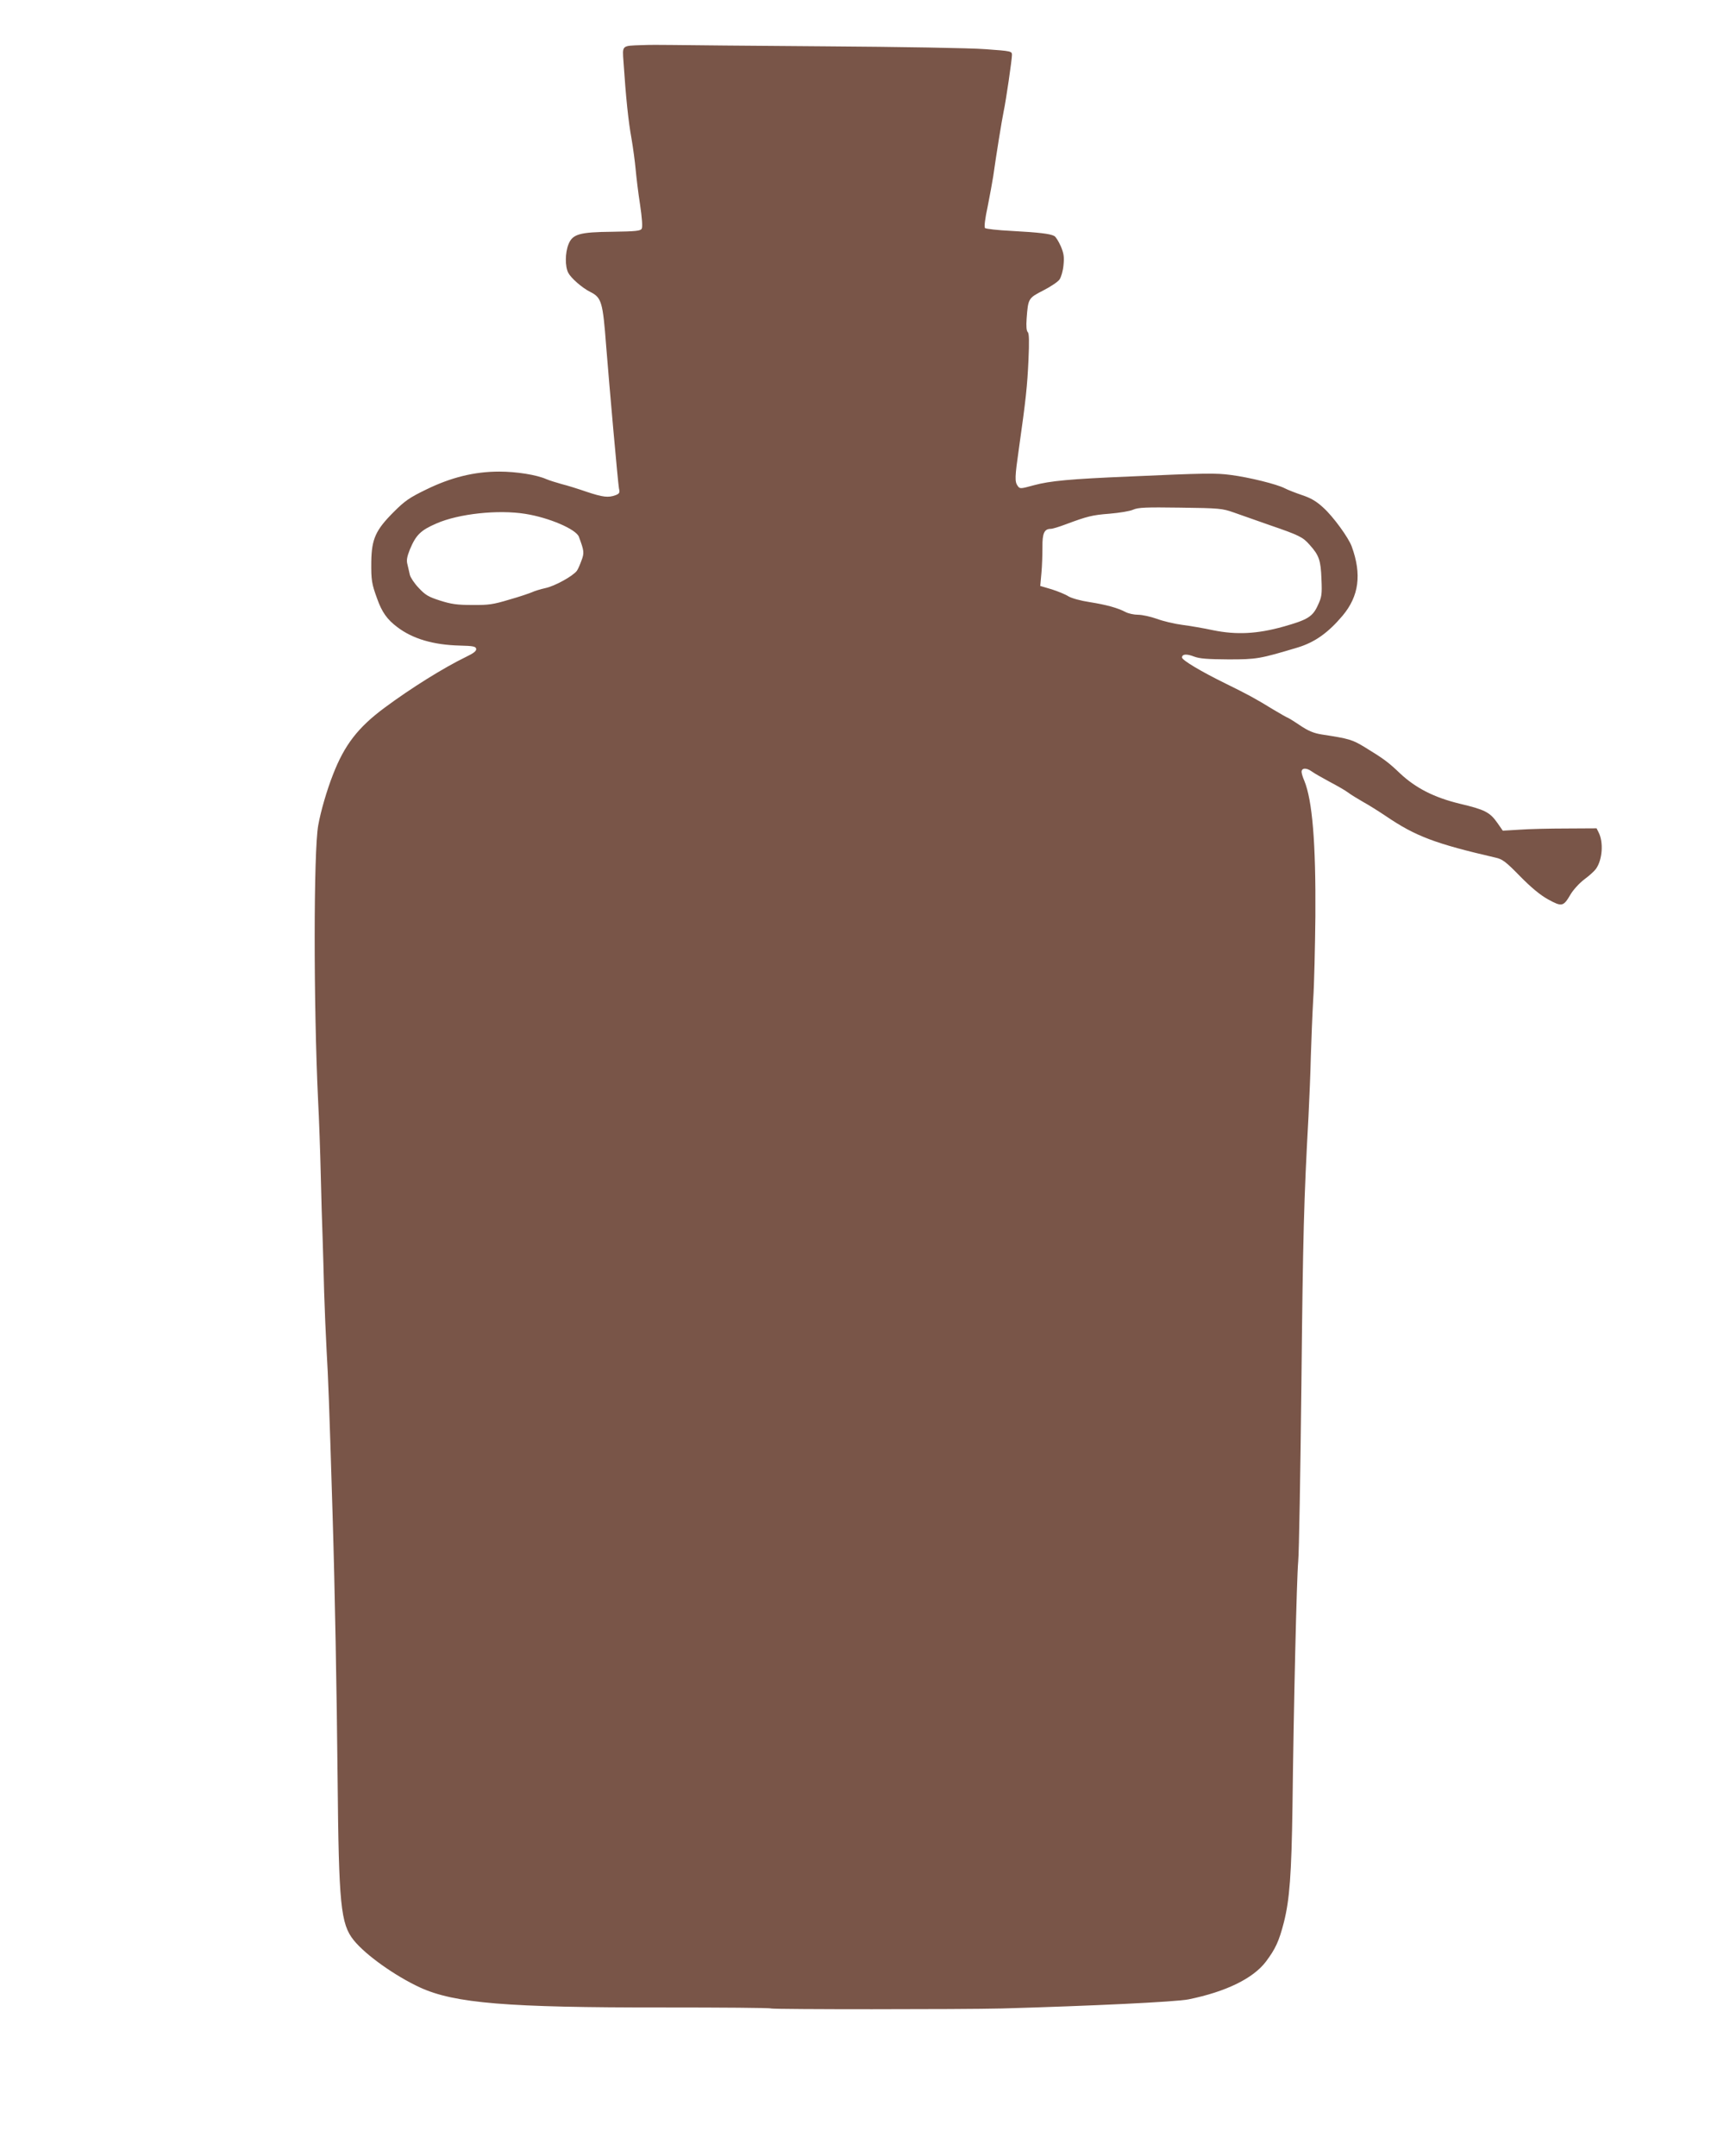 <?xml version="1.0" standalone="no"?>
<!DOCTYPE svg PUBLIC "-//W3C//DTD SVG 20010904//EN"
 "http://www.w3.org/TR/2001/REC-SVG-20010904/DTD/svg10.dtd">
<svg version="1.0" xmlns="http://www.w3.org/2000/svg"
 width="1031pt" height="1280pt" viewBox="0 0 1031 1280"
 preserveAspectRatio="xMidYMid meet">
<g transform="translate(0,1280) scale(0.1,-0.1)"
fill="#795548" stroke="none">
<path d="M3810 12532 c-119 -4 -114 0 -107 -100 14 -210 29 -354 47 -452 10
-58 21 -141 25 -185 4 -44 15 -138 26 -208 12 -80 16 -135 10 -145 -7 -13 -35
-16 -172 -18 -199 -2 -239 -14 -263 -75 -20 -50 -21 -131 -1 -169 16 -31 82
-89 130 -113 68 -34 75 -59 95 -322 19 -240 70 -814 76 -845 6 -25 3 -31 -20
-40 -43 -16 -76 -12 -172 20 -49 17 -116 38 -149 46 -33 9 -73 22 -90 29 -58
26 -179 45 -280 45 -147 0 -286 -34 -435 -107 -99 -48 -126 -67 -192 -133
-107 -107 -131 -160 -133 -295 -1 -109 2 -130 35 -220 28 -79 59 -123 119
-168 92 -70 214 -106 372 -110 79 -2 94 -5 97 -19 2 -13 -14 -26 -60 -48 -132
-64 -325 -184 -484 -302 -158 -117 -238 -221 -306 -396 -37 -94 -73 -218 -88
-302 -28 -154 -28 -1065 -1 -1630 6 -113 13 -313 16 -445 3 -132 8 -301 11
-375 2 -74 7 -218 9 -320 3 -102 10 -261 15 -355 9 -151 15 -302 35 -960 14
-453 25 -1063 30 -1573 7 -752 18 -865 96 -962 71 -88 247 -213 395 -281 204
-93 515 -119 1441 -118 348 0 637 -2 642 -6 11 -6 1131 -6 1371 0 528 15 1034
39 1108 54 222 45 384 124 460 224 57 76 78 121 107 234 34 135 45 283 51 688
7 599 25 1357 34 1455 5 52 13 525 19 1050 9 888 15 1103 42 1590 5 102 12
264 14 360 3 96 9 247 14 335 6 88 11 311 13 495 3 437 -18 688 -66 805 -9 20
-16 44 -16 52 0 24 28 26 60 3 16 -12 65 -39 107 -62 42 -22 91 -50 107 -62
17 -13 58 -38 91 -57 33 -18 95 -57 138 -86 174 -118 290 -162 649 -245 41 -9
61 -24 145 -110 67 -68 120 -112 167 -138 82 -45 91 -43 133 29 16 27 51 66
81 89 30 22 61 50 70 63 39 54 46 159 16 217 l-12 24 -179 -1 c-98 0 -223 -3
-278 -7 l-100 -6 -32 46 c-45 64 -75 79 -223 114 -153 37 -262 93 -355 180
-68 65 -97 87 -207 154 -77 47 -94 52 -257 77 -50 8 -81 21 -133 56 -37 25
-70 45 -73 45 -2 0 -39 21 -81 46 -113 69 -146 87 -284 155 -147 72 -259 139
-260 155 0 21 27 23 71 6 34 -13 80 -16 204 -17 169 0 186 3 413 71 101 31
180 87 266 189 97 116 114 245 54 410 -19 53 -111 179 -169 231 -41 38 -74 57
-125 74 -38 13 -85 31 -104 41 -46 24 -211 65 -320 79 -88 12 -155 11 -600 -9
-358 -15 -473 -26 -570 -52 -80 -22 -83 -22 -96 -4 -18 25 -17 53 7 220 42
295 50 375 57 526 5 112 4 159 -4 167 -8 7 -10 35 -7 79 9 121 10 123 98 168
43 22 87 51 97 65 10 14 21 51 24 85 5 50 2 70 -16 113 -13 29 -30 57 -39 61
-24 13 -89 21 -254 30 -81 4 -152 12 -157 17 -6 6 0 56 16 129 13 66 28 147
33 180 15 109 52 339 62 385 13 60 49 306 49 334 0 22 -4 23 -157 34 -88 7
-513 14 -953 17 -437 3 -847 7 -910 8 -63 1 -144 1 -180 -1z m3515 -2774 c39
-14 136 -48 216 -76 175 -60 197 -71 237 -117 56 -62 66 -92 70 -202 4 -92 2
-107 -21 -156 -31 -69 -61 -87 -207 -128 -154 -43 -277 -49 -415 -21 -55 12
-138 26 -184 32 -46 6 -114 22 -151 36 -37 13 -87 24 -111 24 -24 0 -57 7 -74
16 -48 25 -113 43 -213 59 -54 8 -107 23 -126 34 -18 12 -63 30 -100 42 l-68
20 7 77 c4 42 6 111 6 154 -1 81 11 108 49 108 11 0 50 12 87 26 129 48 158
56 263 64 58 5 121 15 140 24 30 13 74 15 280 12 232 -3 249 -5 315 -28z
m-4205 -9 c140 -22 301 -91 318 -136 31 -84 33 -95 15 -142 -9 -25 -21 -52
-27 -60 -24 -32 -130 -90 -184 -102 -31 -7 -68 -18 -82 -25 -14 -6 -74 -27
-135 -44 -96 -29 -124 -33 -220 -32 -90 0 -125 5 -191 26 -69 22 -88 33 -127
75 -26 27 -49 62 -53 78 -3 15 -10 43 -14 61 -7 25 -3 46 14 89 36 86 63 114
158 155 132 58 367 83 528 57z"/>
</g>
</svg>

